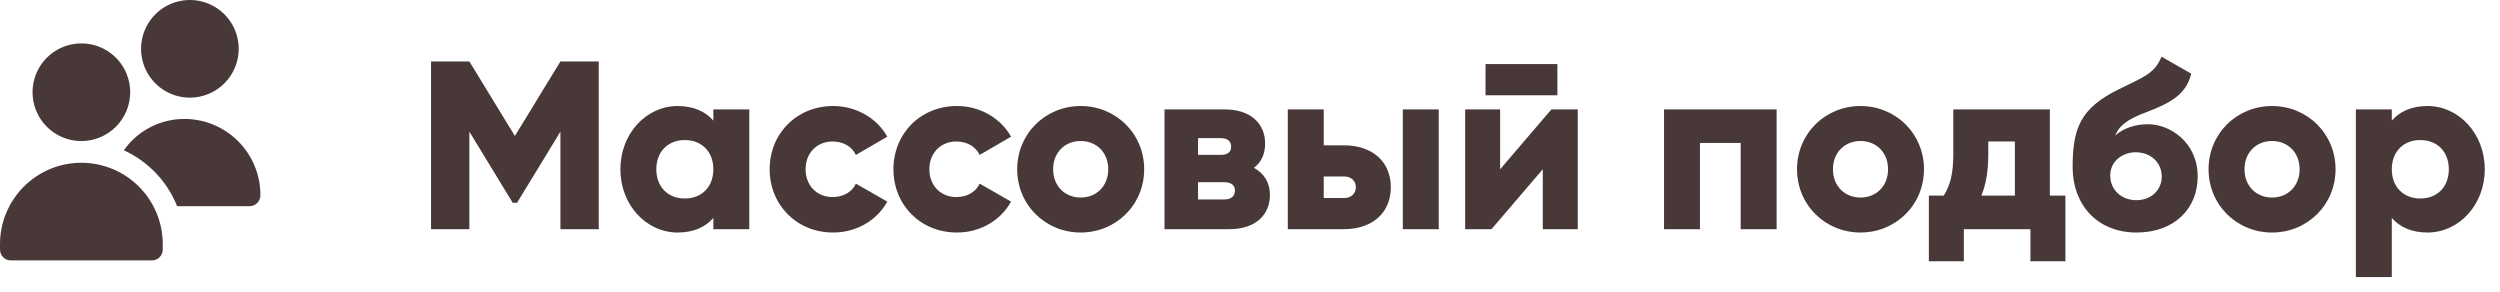 <?xml version="1.0" encoding="UTF-8"?> <svg xmlns="http://www.w3.org/2000/svg" width="240" height="28" viewBox="0 0 240 28" fill="none"><path d="M57.48 5.9V22H53.8V12.639L49.637 19.47H49.223L45.06 12.639V22H41.38V5.9H45.06L49.43 13.053L53.8 5.9H57.48ZM68.481 10.5H71.931V22H68.481V20.919C67.722 21.793 66.595 22.322 65.054 22.322C62.041 22.322 59.557 19.677 59.557 16.25C59.557 12.823 62.041 10.178 65.054 10.178C66.595 10.178 67.722 10.707 68.481 11.581V10.5ZM65.744 19.056C67.331 19.056 68.481 17.975 68.481 16.25C68.481 14.525 67.331 13.444 65.744 13.444C64.157 13.444 63.007 14.525 63.007 16.25C63.007 17.975 64.157 19.056 65.744 19.056ZM79.982 22.322C76.486 22.322 73.887 19.677 73.887 16.25C73.887 12.823 76.486 10.178 79.982 10.178C82.213 10.178 84.191 11.351 85.18 13.122L82.167 14.87C81.776 14.065 80.948 13.582 79.936 13.582C78.441 13.582 77.337 14.663 77.337 16.25C77.337 17.837 78.441 18.918 79.936 18.918C80.948 18.918 81.799 18.435 82.167 17.63L85.18 19.355C84.191 21.149 82.236 22.322 79.982 22.322ZM91.864 22.322C88.368 22.322 85.769 19.677 85.769 16.25C85.769 12.823 88.368 10.178 91.864 10.178C94.095 10.178 96.073 11.351 97.062 13.122L94.049 14.87C93.658 14.065 92.83 13.582 91.818 13.582C90.323 13.582 89.219 14.663 89.219 16.25C89.219 17.837 90.323 18.918 91.818 18.918C92.83 18.918 93.681 18.435 94.049 17.63L97.062 19.355C96.073 21.149 94.118 22.322 91.864 22.322ZM103.746 22.322C100.365 22.322 97.651 19.677 97.651 16.25C97.651 12.823 100.365 10.178 103.746 10.178C107.127 10.178 109.841 12.823 109.841 16.25C109.841 19.677 107.127 22.322 103.746 22.322ZM103.746 18.964C105.241 18.964 106.391 17.883 106.391 16.25C106.391 14.617 105.241 13.536 103.746 13.536C102.251 13.536 101.101 14.617 101.101 16.25C101.101 17.883 102.251 18.964 103.746 18.964ZM120.371 16.112C121.36 16.641 121.912 17.538 121.912 18.711C121.912 20.62 120.555 22 118.002 22H111.792V10.5H117.542C120.095 10.5 121.452 11.88 121.452 13.789C121.452 14.778 121.084 15.583 120.371 16.112ZM117.174 13.26H115.012V14.87H117.174C117.795 14.87 118.186 14.64 118.186 14.088C118.186 13.513 117.795 13.26 117.174 13.26ZM117.542 19.148C118.14 19.148 118.554 18.872 118.554 18.297C118.554 17.745 118.14 17.492 117.542 17.492H115.012V19.148H117.542ZM129.011 13.95C131.794 13.95 133.519 15.56 133.519 17.975C133.519 20.39 131.794 22 129.011 22H123.629V10.5H127.079V13.95H129.011ZM134.669 10.5H138.119V22H134.669V10.5ZM129.034 19.01C129.724 19.01 130.161 18.573 130.161 17.975C130.161 17.377 129.724 16.94 129.034 16.94H127.079V19.01H129.034ZM142.61 9.143V6.153H149.51V9.143H142.61ZM148.935 10.5H151.465V22H148.107V16.25L143.185 22H140.655V10.5H144.013V16.25L148.935 10.5ZM170.556 10.5V22H167.106V13.72H163.196V22H159.746V10.5H170.556ZM178.608 22.322C175.227 22.322 172.513 19.677 172.513 16.25C172.513 12.823 175.227 10.178 178.608 10.178C181.989 10.178 184.703 12.823 184.703 16.25C184.703 19.677 181.989 22.322 178.608 22.322ZM178.608 18.964C180.103 18.964 181.253 17.883 181.253 16.25C181.253 14.617 180.103 13.536 178.608 13.536C177.113 13.536 175.963 14.617 175.963 16.25C175.963 17.883 177.113 18.964 178.608 18.964ZM196.785 18.78H198.28V25.082H194.922V22H188.528V25.082H185.17V18.78H186.596C187.171 17.883 187.516 16.779 187.516 14.801V10.5H196.785V18.78ZM190.207 18.78H193.427V13.582H190.874V14.801C190.874 16.48 190.644 17.745 190.207 18.78ZM205.113 22.322C201.295 22.322 198.972 19.608 198.972 16.066C198.972 12.363 199.685 10.408 203.365 8.591C205.826 7.372 206.838 7.073 207.505 5.44L210.357 7.073C209.897 9.005 208.471 9.856 206.033 10.776C203.986 11.535 203.388 12.202 203.066 13.007C203.894 12.271 205.021 11.926 206.217 11.926C208.333 11.926 210.978 13.674 210.978 16.94C210.978 20.045 208.724 22.322 205.113 22.322ZM205.09 19.217C206.516 19.217 207.528 18.251 207.528 16.94C207.528 15.606 206.47 14.617 205.021 14.617C203.825 14.617 202.583 15.422 202.583 16.848C202.583 18.251 203.687 19.217 205.09 19.217ZM218.117 22.322C214.736 22.322 212.022 19.677 212.022 16.25C212.022 12.823 214.736 10.178 218.117 10.178C221.498 10.178 224.212 12.823 224.212 16.25C224.212 19.677 221.498 22.322 218.117 22.322ZM218.117 18.964C219.612 18.964 220.762 17.883 220.762 16.25C220.762 14.617 219.612 13.536 218.117 13.536C216.622 13.536 215.472 14.617 215.472 16.25C215.472 17.883 216.622 18.964 218.117 18.964ZM233.04 10.178C236.053 10.178 238.537 12.823 238.537 16.25C238.537 19.677 236.053 22.322 233.04 22.322C231.499 22.322 230.372 21.793 229.613 20.919V26.6H226.163V10.5H229.613V11.581C230.372 10.707 231.499 10.178 233.04 10.178ZM232.35 19.056C233.937 19.056 235.087 17.975 235.087 16.25C235.087 14.525 233.937 13.444 232.35 13.444C230.763 13.444 229.613 14.525 229.613 16.25C229.613 17.975 230.763 19.056 232.35 19.056Z" fill="#493838"></path><path d="M7.812 13.542C6.885 13.542 5.979 13.267 5.208 12.752C4.437 12.237 3.837 11.505 3.482 10.648C3.127 9.791 3.034 8.849 3.215 7.94C3.396 7.03 3.842 6.195 4.498 5.54C5.154 4.884 5.989 4.438 6.898 4.257C7.807 4.076 8.75 4.169 9.606 4.523C10.463 4.878 11.195 5.479 11.71 6.25C12.225 7.021 12.5 7.927 12.5 8.854C12.499 10.097 12.004 11.288 11.126 12.167C10.247 13.046 9.055 13.54 7.812 13.542ZM14.583 25H1.042C0.765 25 0.5 24.89 0.305 24.695C0.11 24.5 0 24.235 0 23.958V23.438C0 21.366 0.823 19.378 2.288 17.913C3.753 16.448 5.74 15.625 7.812 15.625C9.884 15.625 11.872 16.448 13.337 17.913C14.802 19.378 15.625 21.366 15.625 23.438V23.958C15.625 24.235 15.515 24.5 15.32 24.695C15.125 24.89 14.86 25 14.583 25ZM18.229 9.375C17.302 9.375 16.396 9.1 15.625 8.585C14.854 8.07 14.253 7.338 13.899 6.481C13.544 5.625 13.451 4.682 13.632 3.773C13.813 2.864 14.259 2.029 14.915 1.373C15.57 0.717 16.405 0.271 17.315 0.09C18.224 -0.091 19.166 0.002 20.023 0.357C20.88 0.712 21.612 1.312 22.127 2.083C22.642 2.854 22.917 3.76 22.917 4.688C22.915 5.93 22.421 7.122 21.542 8.001C20.663 8.879 19.472 9.374 18.229 9.375ZM16.749 11.48C15.779 11.61 14.846 11.94 14.009 12.447C13.172 12.954 12.448 13.629 11.884 14.429C14.219 15.489 16.053 17.411 17.003 19.792H23.958C24.235 19.792 24.5 19.682 24.695 19.487C24.89 19.291 25 19.026 25 18.75V18.71C24.999 17.672 24.776 16.646 24.347 15.7C23.918 14.755 23.292 13.912 22.511 13.228C21.73 12.543 20.812 12.034 19.819 11.732C18.825 11.431 17.778 11.345 16.749 11.48Z" fill="#493838"></path></svg> 
